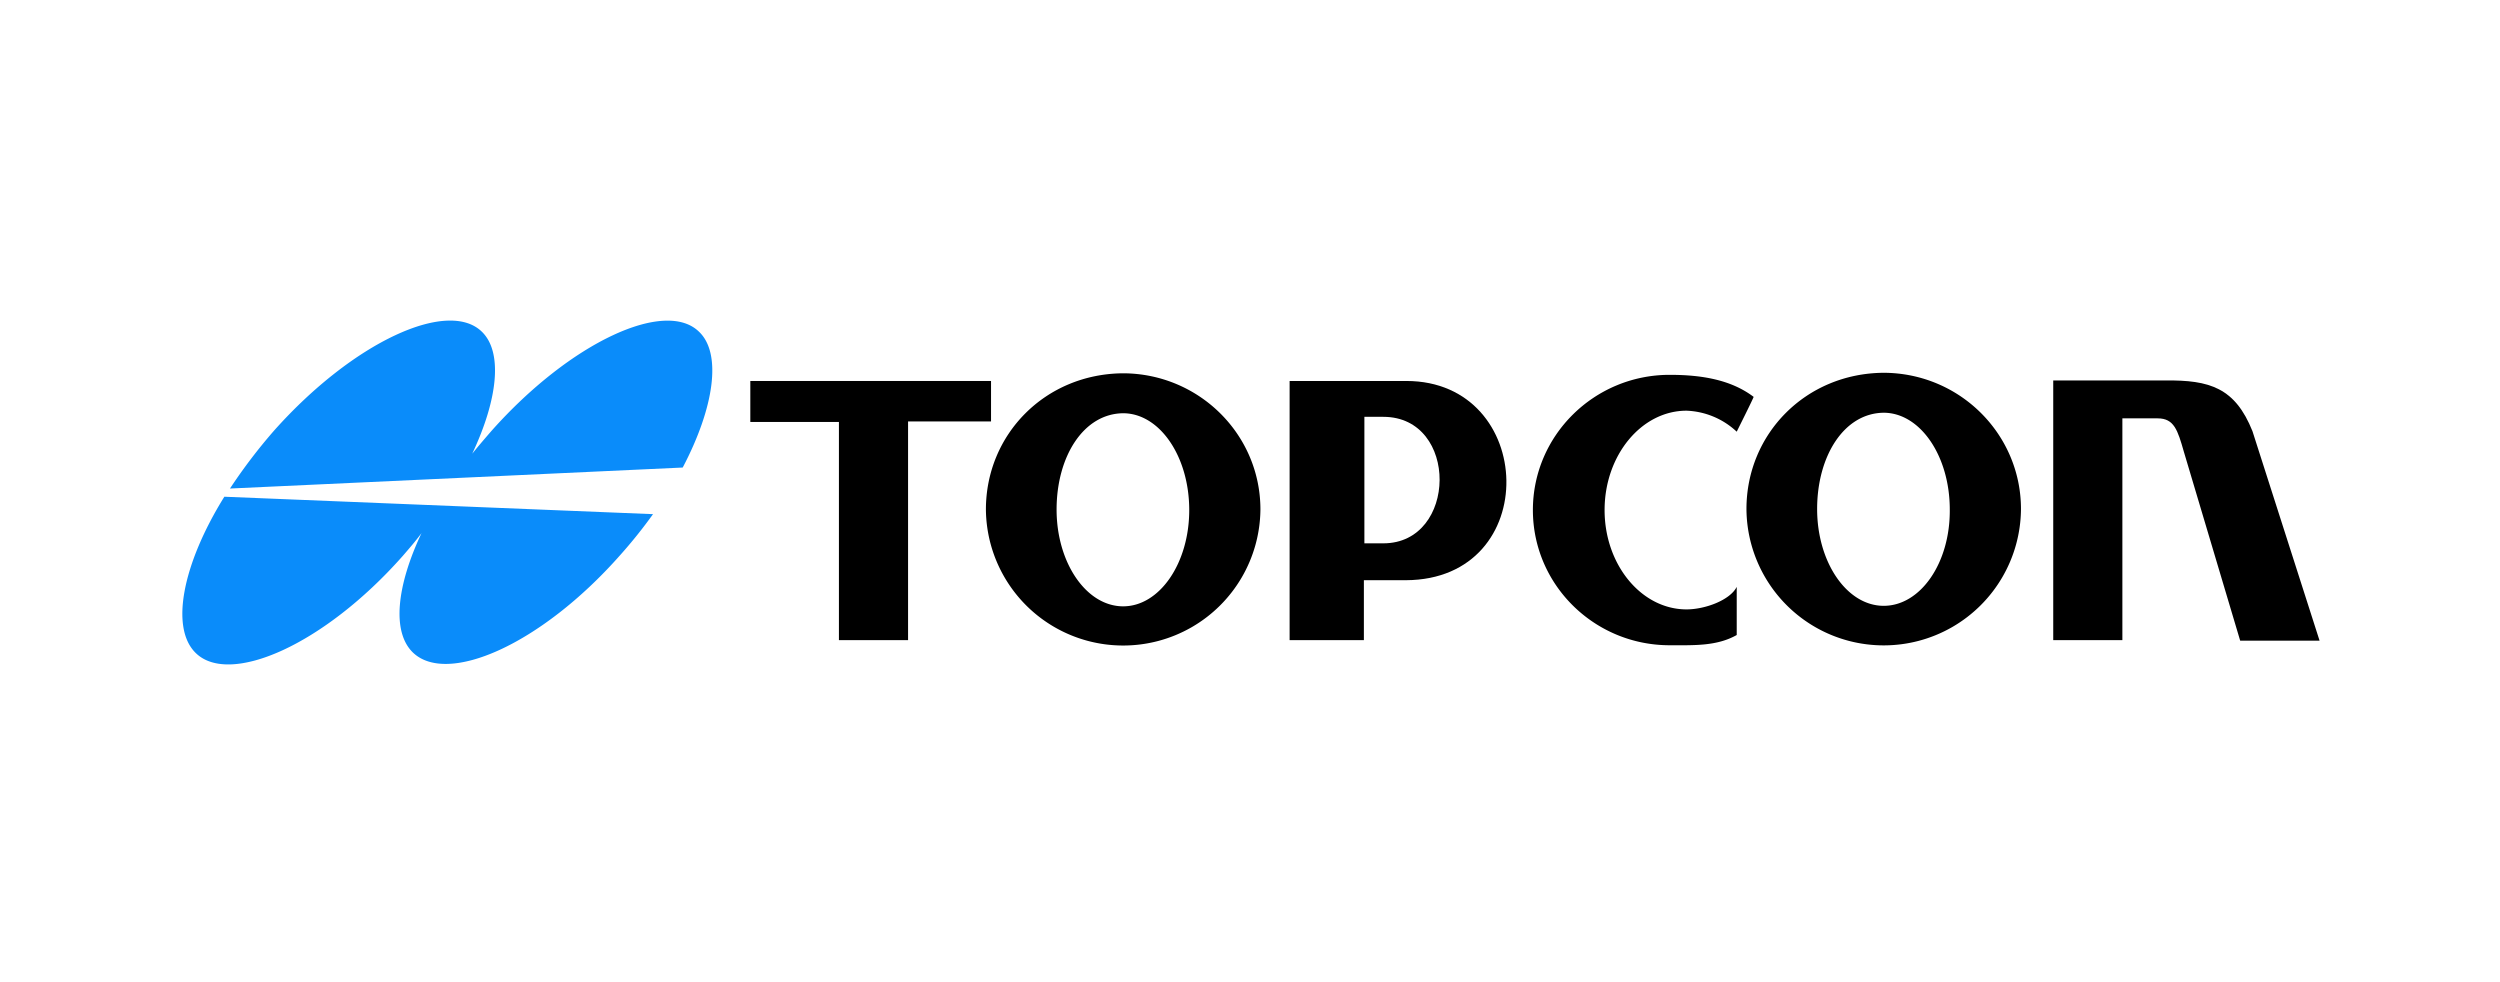 <svg id="Gruppe_160841" data-name="Gruppe 160841" xmlns="http://www.w3.org/2000/svg" width="850" height="334" viewBox="0 0 850 334">
  <g id="topcon_wide_blueblack_logo_original_" data-name="topcon_wide_blueblack_logo (original)" transform="translate(61.199 108.592)">
    <path id="Pfad_58543" data-name="Pfad 58543" d="M99.081,37.832c-2.264,2.612-4.527,5.224-6.617,7.836,8.707-18.458,10.448-34.478,3.308-41.443C84.28-7.093,52.066,7.534,25.075,37.832A183.947,183.947,0,0,0,10.1,57.509L164.032,50.37c10.622-20.2,13.408-38.657,5.572-46.145C158.112-7.093,125.9,7.708,99.081,37.832Z" transform="translate(6.894 0)" fill="#0a8cfa"/>
    <path id="Pfad_58544" data-name="Pfad 58544" d="M15.078,34.8C.8,57.785-3.38,79.378,5.327,87.91,16.819,99.229,48.86,85.3,75.676,55c2.264-2.612,4.527-5.224,6.443-7.836-8.532,18.11-10.1,33.607-2.96,40.573,11.667,11.319,43.533-2.612,70.349-32.911a167.241,167.241,0,0,0,11.319-14.1L15.078,34.8Z" transform="translate(0 25.495)" fill="#0a8cfa"/>
    <path id="Pfad_58545" data-name="Pfad 58545" d="M193.542,12.2H111.7V26.131h30.125v74.18h23.508V25.956h28.209Z" transform="translate(82.211 8.742)"/>
    <path id="Pfad_58546" data-name="Pfad 58546" d="M204.541,10.7h-.174C177.9,10.874,157.7,31.422,157.7,57.019a46.669,46.669,0,0,0,93.334,0C251.034,31.422,230.139,10.874,204.541,10.7Zm-.174,79.23c-12.537,0-22.637-14.8-22.637-32.911s9.229-32.737,22.811-32.737h0c12.363.174,22.289,14.8,22.289,32.911S216.731,89.93,204.367,89.93Z" transform="translate(116.311 7.63)"/>
    <path id="Pfad_58547" data-name="Pfad 58547" d="M353.041,10.6h-.174C326.4,10.774,306.2,31.322,306.2,56.919a46.668,46.668,0,0,0,93.334,0C399.534,31.5,378.813,10.774,353.041,10.6Zm-.174,79.23c-12.538,0-22.637-14.8-22.637-32.911s9.229-32.737,22.811-32.737h0c12.363.174,22.289,14.8,22.289,32.911C375.5,75.2,365.4,89.83,352.867,89.83Z" transform="translate(226.396 7.556)"/>
    <path id="Pfad_58548" data-name="Pfad 58548" d="M256.7,12.2H217v88.11h25.249V79.937h14.279C303.2,79.763,300.931,12.2,256.7,12.2Zm-7.836,55.2h-6.443V24.389h6.443C274.637,24.389,274.115,67.4,248.866,67.4Z" transform="translate(160.271 8.742)"/>
    <path id="Pfad_58549" data-name="Pfad 58549" d="M316.739,90.752c-15.324,0-27.861-15.149-27.861-33.781s12.537-33.781,27.861-33.781A26.42,26.42,0,0,1,333.8,30.329s5.92-11.841,5.746-11.841C331.715,12.567,321.615,11,310.993,11,285.4,11,264.5,31.548,264.5,56.971s20.9,45.971,46.493,45.971c8.358,0,16.02.348,22.811-3.483V83.09C331.541,87.618,323.008,90.752,316.739,90.752Z" transform="translate(195.484 7.852)"/>
    <path id="Pfad_58550" data-name="Pfad 58550" d="M433.837,29.342c-5.92-14.8-14.627-17.413-29.6-17.239H366.1v88.285h23.508v-75.4h12.015c5.572,0,6.791,4.005,8.881,11.319l19.154,64.254h26.99Z" transform="translate(270.801 8.664)"/>
  </g>
  <rect id="Rechteck_160055" data-name="Rechteck 160055" width="850" height="334" fill="none"/>
</svg>
